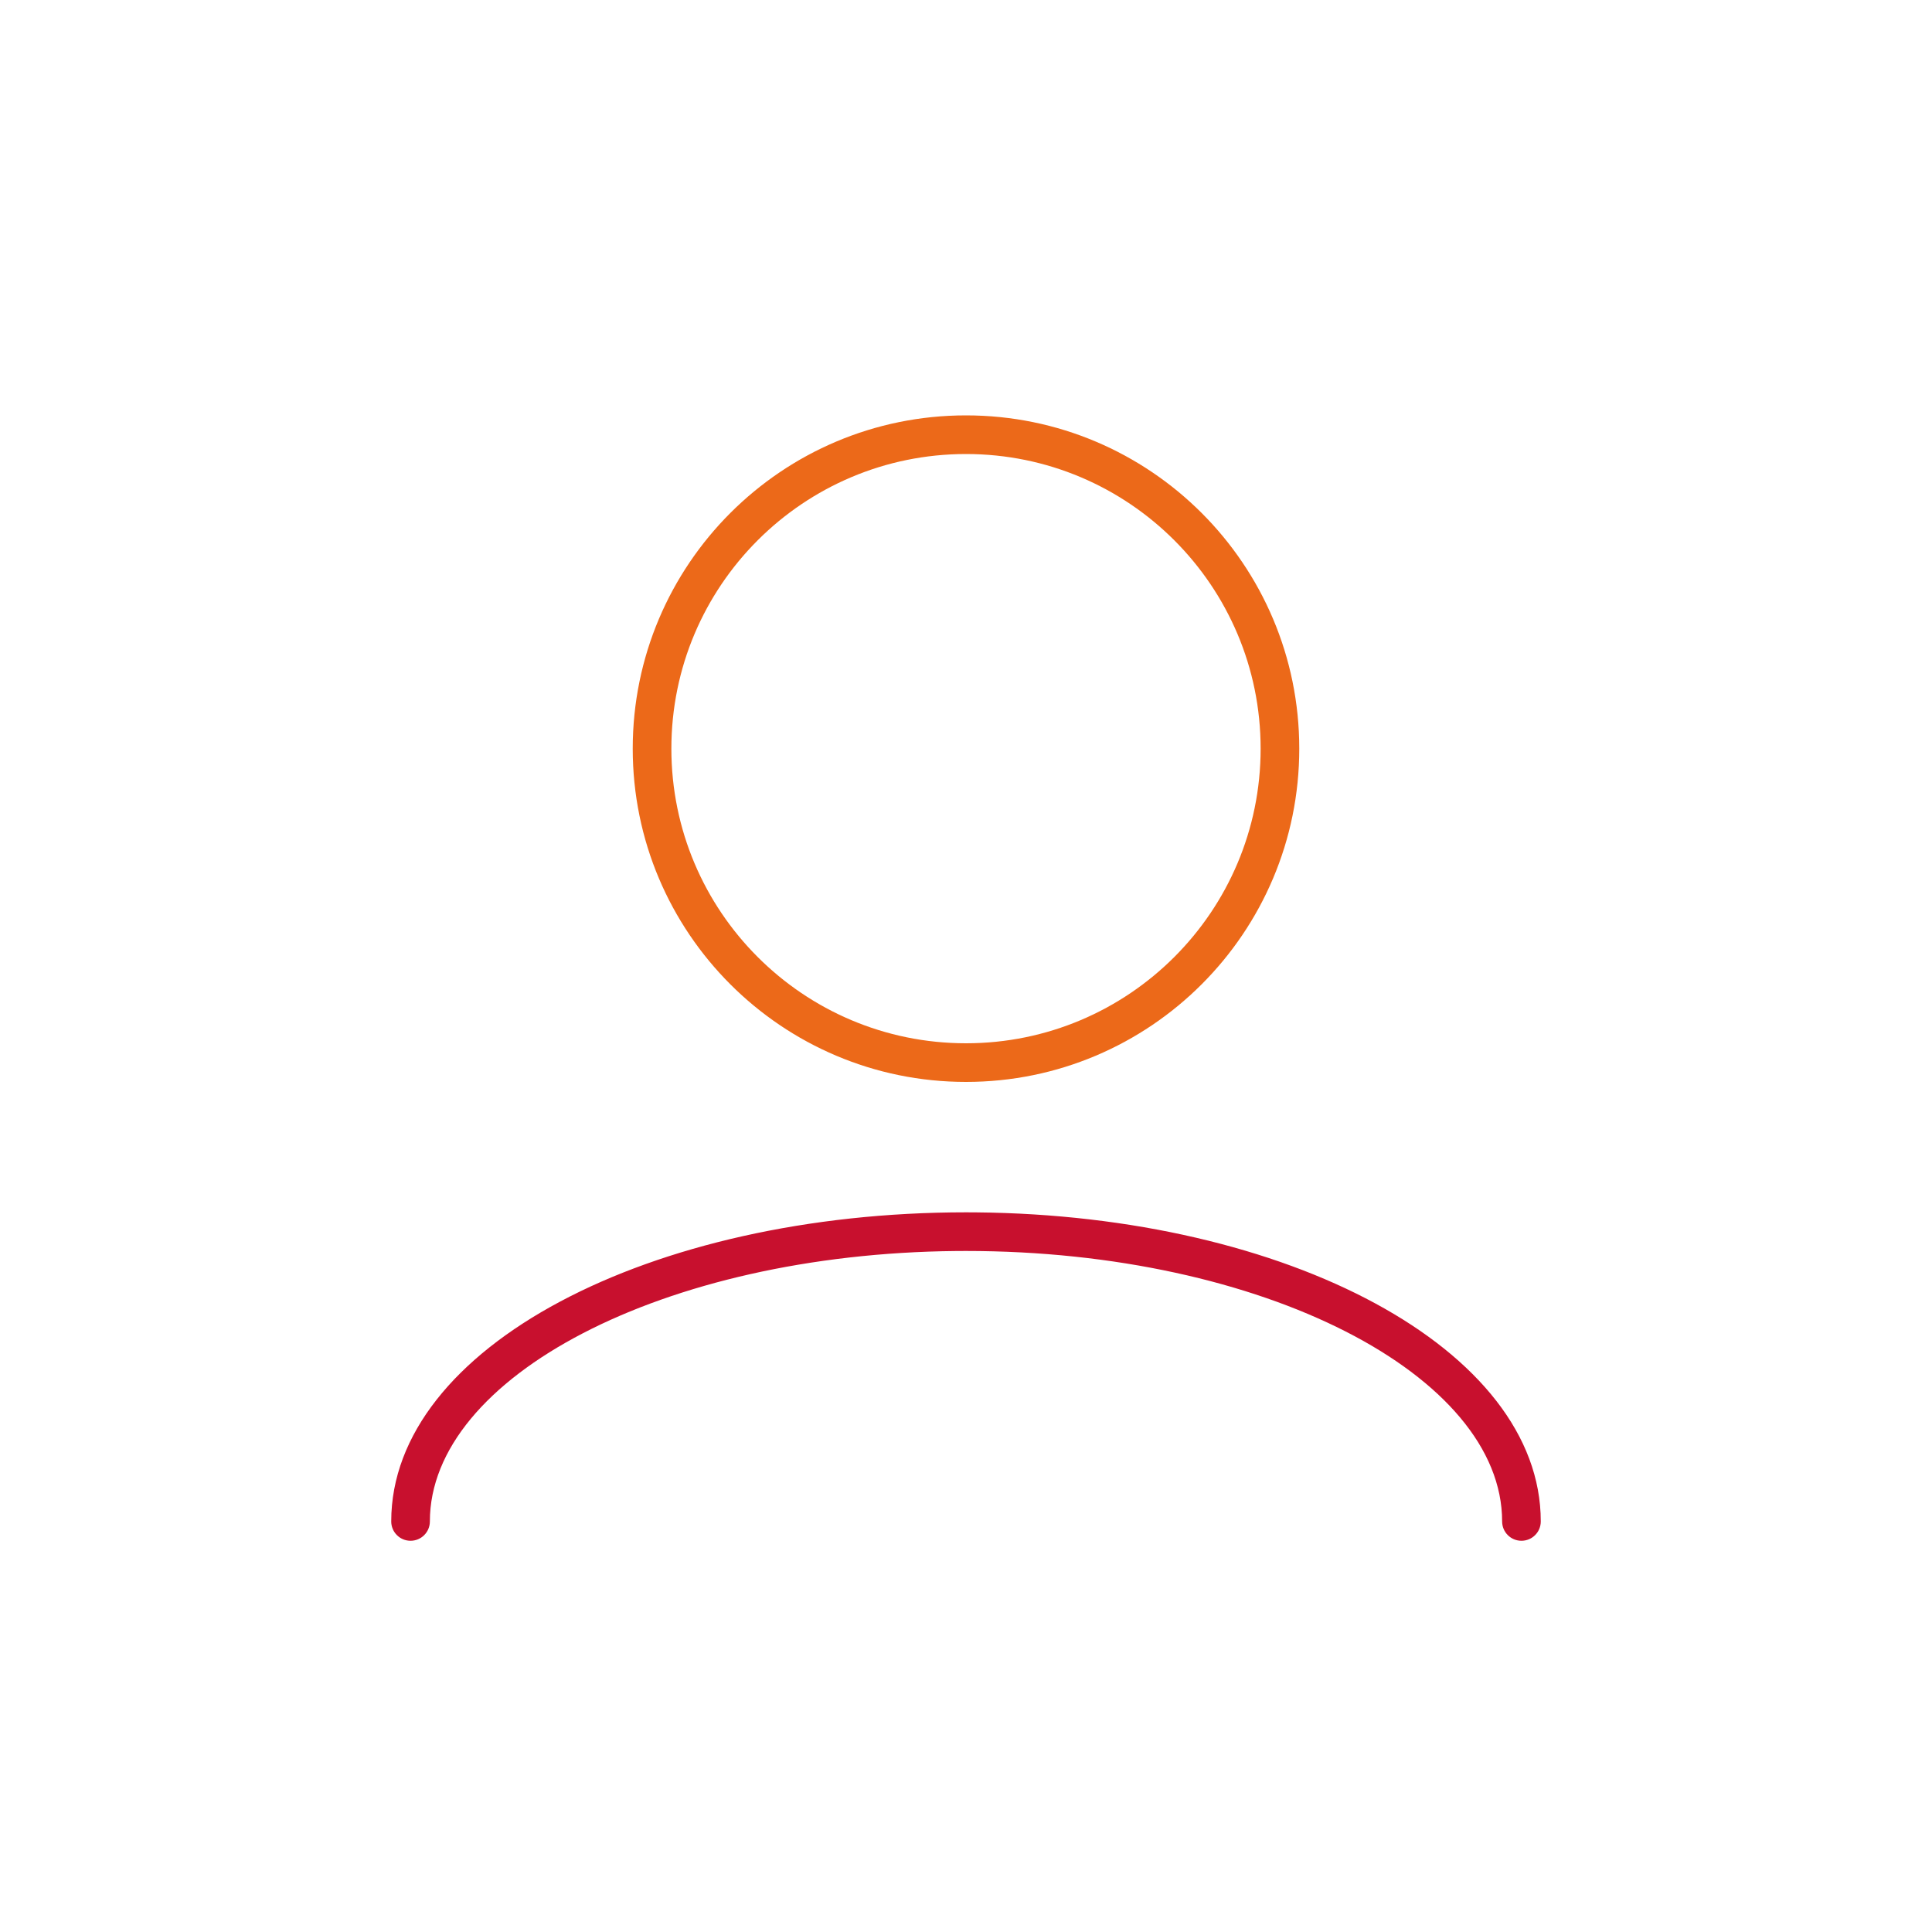 <svg xmlns="http://www.w3.org/2000/svg" width="80" height="80" viewBox="0 0 80 80">
  <g fill="none">
    <path fill="#c8102e" d="M63.8,63 C63.8,55.867 53.315,50.32 40.421,50.202 L40,50.2 C26.914,50.2 16.2,55.79 16.2,63 C16.2,63.442 16.558,63.8 17,63.8 C17.442,63.8 17.8,63.442 17.8,63 C17.8,57.024 27.458,51.917 39.581,51.802 L40,51.8 C52.319,51.8 62.2,56.955 62.2,63 C62.2,63.442 62.558,63.8 63,63.8 C63.442,63.8 63.8,63.442 63.8,63 Z"/>
    <path fill="#EC6919" d="M40,17.2 C47.622,17.2 53.8,23.378 53.8,31 C53.8,38.622 47.622,44.8 40,44.8 C32.378,44.8 26.2,38.622 26.2,31 C26.2,23.378 32.378,17.2 40,17.2 Z M40,18.8 C33.262,18.8 27.8,24.262 27.8,31 C27.8,37.738 33.262,43.2 40,43.2 C46.738,43.2 52.2,37.738 52.2,31 C52.2,24.262 46.738,18.8 40,18.8 Z"/>
  </g>
</svg>
